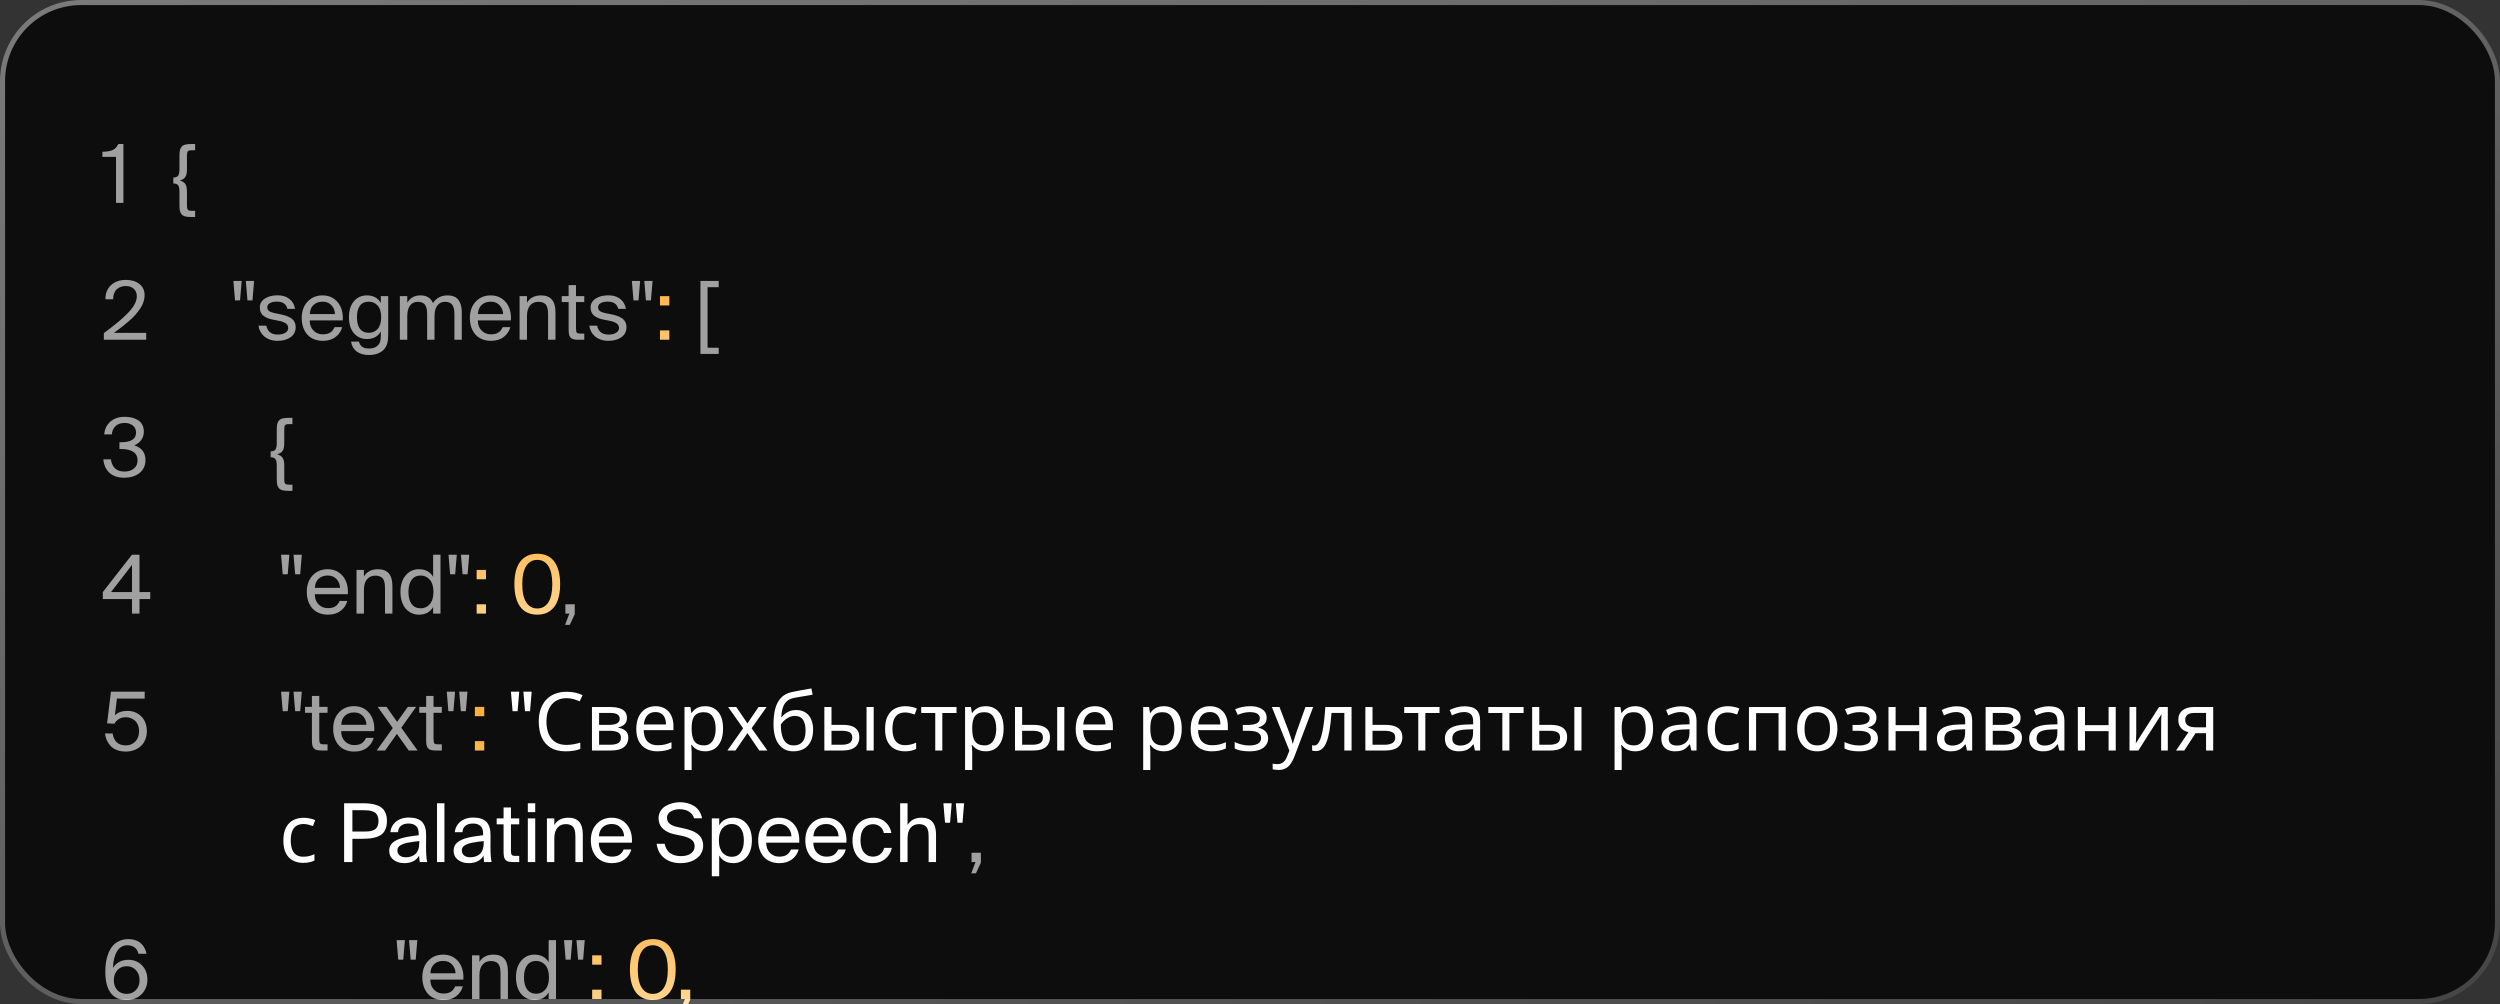 <svg width="493" height="198" viewBox="0 0 493 198" fill="none" xmlns="http://www.w3.org/2000/svg">
<rect x="0" y="0" width="493" height="198" fill="#333333" stroke="none"/>
<g clip-path="url(#clip0_476_64968)">
<rect width="493" height="198" rx="16" fill="#0D0D0D"/>
<path d="M20.195 30.93V29.938C21.091 29.906 21.763 29.792 22.211 29.594C22.664 29.396 23.042 28.997 23.344 28.398H24.336V40H22.883V30.93H20.195Z" fill="#A0A0A0"/>
<path d="M34.18 36.18V35.008C34.388 35.008 34.565 34.982 34.711 34.93C34.862 34.878 34.979 34.807 35.062 34.719C35.151 34.63 35.219 34.513 35.266 34.367C35.318 34.216 35.352 34.065 35.367 33.914C35.383 33.763 35.391 33.578 35.391 33.359V30.766C35.391 30.292 35.419 29.914 35.477 29.633C35.539 29.352 35.656 29.115 35.828 28.922C36 28.724 36.234 28.588 36.531 28.516C36.833 28.438 37.232 28.398 37.727 28.398H38.477V29.633H37.758C37.383 29.633 37.141 29.706 37.031 29.852C36.922 29.992 36.867 30.292 36.867 30.75V33.391C36.867 34.089 36.758 34.596 36.539 34.914C36.32 35.232 35.982 35.45 35.523 35.57V35.617C35.982 35.737 36.32 35.956 36.539 36.273C36.758 36.586 36.867 37.091 36.867 37.789V40.445C36.867 40.904 36.922 41.206 37.031 41.352C37.141 41.497 37.383 41.57 37.758 41.57H38.477V42.797H37.727C37.232 42.797 36.833 42.758 36.531 42.68C36.234 42.607 36 42.471 35.828 42.273C35.656 42.081 35.539 41.844 35.477 41.562C35.419 41.281 35.391 40.904 35.391 40.43V37.82C35.391 37.544 35.378 37.318 35.352 37.141C35.325 36.964 35.271 36.797 35.188 36.641C35.109 36.479 34.987 36.362 34.82 36.289C34.654 36.216 34.44 36.18 34.18 36.18Z" fill="#A0A0A0"/>
<path d="M20.477 67V65.688C21.576 64.875 22.495 64.162 23.234 63.547C23.979 62.932 24.648 62.318 25.242 61.703C25.836 61.089 26.273 60.513 26.555 59.977C26.836 59.44 26.977 58.922 26.977 58.422C26.977 57.812 26.781 57.325 26.391 56.961C26.005 56.591 25.474 56.406 24.797 56.406C24.469 56.406 24.162 56.453 23.875 56.547C23.594 56.641 23.333 56.786 23.094 56.984C22.859 57.182 22.669 57.456 22.523 57.805C22.383 58.148 22.31 58.552 22.305 59.016H20.797C20.781 57.865 21.141 56.94 21.875 56.242C22.615 55.544 23.599 55.195 24.828 55.195C25.927 55.195 26.815 55.464 27.492 56C28.174 56.536 28.516 57.281 28.516 58.234C28.516 58.672 28.443 59.109 28.297 59.547C28.156 59.984 27.943 60.414 27.656 60.836C27.375 61.258 27.06 61.667 26.711 62.062C26.367 62.453 25.951 62.862 25.461 63.289C24.977 63.711 24.505 64.102 24.047 64.461C23.588 64.82 23.06 65.213 22.461 65.641H28.828V67H20.477Z" fill="#A0A0A0"/>
<path d="M46.023 55.398H47.656L47.336 59.242H46.344L46.023 55.398ZM48.477 55.398H50.109L49.789 59.242H48.797L48.477 55.398ZM50.977 64.219H52.516C52.755 65.391 53.508 65.977 54.773 65.977C55.372 65.977 55.865 65.862 56.25 65.633C56.641 65.398 56.836 65.086 56.836 64.695C56.836 64.294 56.675 63.984 56.352 63.766C56.029 63.547 55.586 63.383 55.023 63.273L53.75 63.016C53.401 62.943 53.094 62.857 52.828 62.758C52.562 62.654 52.3 62.513 52.039 62.336C51.784 62.159 51.586 61.927 51.445 61.641C51.305 61.349 51.234 61.013 51.234 60.633C51.234 59.893 51.565 59.31 52.227 58.883C52.888 58.45 53.727 58.234 54.742 58.234C55.695 58.234 56.474 58.474 57.078 58.953C57.682 59.427 58.055 60.078 58.195 60.906H56.672C56.458 59.953 55.76 59.477 54.578 59.477C54.255 59.477 53.958 59.513 53.688 59.586C53.417 59.654 53.185 59.773 52.992 59.945C52.805 60.117 52.711 60.325 52.711 60.57C52.711 60.898 52.82 61.148 53.039 61.32C53.263 61.492 53.612 61.63 54.086 61.734L55.297 61.977C55.745 62.065 56.133 62.169 56.461 62.289C56.794 62.404 57.107 62.557 57.398 62.75C57.695 62.943 57.919 63.19 58.07 63.492C58.227 63.789 58.305 64.138 58.305 64.539C58.305 65.367 57.971 66.021 57.305 66.5C56.638 66.974 55.784 67.211 54.742 67.211C54.185 67.211 53.672 67.128 53.203 66.961C52.734 66.789 52.346 66.562 52.039 66.281C51.737 65.995 51.495 65.677 51.312 65.328C51.13 64.974 51.018 64.604 50.977 64.219ZM59.5 62.711C59.5 61.367 59.885 60.289 60.656 59.477C61.427 58.659 62.417 58.25 63.625 58.25C64.49 58.25 65.237 58.474 65.867 58.922C66.497 59.37 66.958 59.964 67.25 60.703C67.49 61.307 67.609 61.966 67.609 62.68C67.609 62.846 67.604 63.013 67.594 63.18H61.078C61.078 64.013 61.323 64.68 61.812 65.18C62.307 65.68 62.917 65.93 63.641 65.93C64.276 65.93 64.773 65.81 65.133 65.57C65.497 65.326 65.779 64.971 65.977 64.508H67.484C67.271 65.299 66.836 65.948 66.18 66.453C65.523 66.958 64.688 67.211 63.672 67.211C63 67.211 62.396 67.096 61.859 66.867C61.328 66.638 60.891 66.32 60.547 65.914C60.208 65.508 59.948 65.034 59.766 64.492C59.589 63.945 59.5 63.352 59.5 62.711ZM61.094 61.93H66.055C66.039 61.268 65.815 60.698 65.383 60.219C64.951 59.734 64.365 59.492 63.625 59.492C62.88 59.492 62.279 59.708 61.82 60.141C61.367 60.568 61.125 61.164 61.094 61.93ZM68.812 62.555C68.812 61.211 69.141 60.159 69.797 59.398C70.458 58.633 71.312 58.25 72.359 58.25C73.604 58.25 74.518 58.75 75.102 59.75V58.391H76.555V65.852C76.555 66.674 76.487 67.307 76.352 67.75C76.216 68.198 76.013 68.573 75.742 68.875C75.43 69.234 75.016 69.513 74.5 69.711C73.984 69.909 73.406 70.008 72.766 70.008C71.776 70.008 70.971 69.781 70.352 69.328C69.737 68.88 69.362 68.227 69.227 67.367H70.781C70.891 67.799 71.094 68.133 71.391 68.367C71.693 68.607 72.156 68.727 72.781 68.727C73.557 68.727 74.143 68.513 74.539 68.086C74.727 67.888 74.867 67.656 74.961 67.391C75.055 67.125 75.102 66.724 75.102 66.188V65.367C74.523 66.362 73.609 66.859 72.359 66.859C71.312 66.859 70.458 66.479 69.797 65.719C69.141 64.958 68.812 63.904 68.812 62.555ZM70.391 62.555C70.391 63.55 70.586 64.31 70.977 64.836C71.372 65.362 71.956 65.625 72.727 65.625C73.06 65.625 73.37 65.568 73.656 65.453C73.943 65.333 74.201 65.156 74.43 64.922C74.659 64.682 74.838 64.362 74.969 63.961C75.099 63.555 75.164 63.086 75.164 62.555C75.164 61.529 74.932 60.763 74.469 60.258C74.01 59.747 73.43 59.492 72.727 59.492C71.956 59.492 71.372 59.755 70.977 60.281C70.586 60.807 70.391 61.565 70.391 62.555ZM78.852 67V58.391H80.312V59.688C80.891 58.729 81.755 58.25 82.906 58.25C84.146 58.25 84.971 58.755 85.383 59.766C86.039 58.755 87.005 58.25 88.281 58.25C89.24 58.25 89.943 58.544 90.391 59.133C90.838 59.716 91.062 60.526 91.062 61.562V67H89.609V61.992C89.609 61.7 89.596 61.443 89.57 61.219C89.544 60.995 89.492 60.773 89.414 60.555C89.336 60.331 89.232 60.146 89.102 60C88.971 59.854 88.792 59.737 88.562 59.648C88.338 59.56 88.073 59.516 87.766 59.516C87.125 59.516 86.617 59.758 86.242 60.242C85.872 60.727 85.688 61.422 85.688 62.328V67H84.234V61.992C84.234 61.7 84.221 61.443 84.195 61.219C84.169 60.995 84.117 60.773 84.039 60.555C83.961 60.331 83.857 60.146 83.727 60C83.596 59.854 83.417 59.737 83.188 59.648C82.963 59.56 82.698 59.516 82.391 59.516C81.75 59.516 81.242 59.758 80.867 60.242C80.497 60.727 80.312 61.422 80.312 62.328V67H78.852ZM92.656 62.711C92.656 61.367 93.042 60.289 93.812 59.477C94.583 58.659 95.573 58.25 96.781 58.25C97.646 58.25 98.393 58.474 99.023 58.922C99.654 59.37 100.115 59.964 100.406 60.703C100.646 61.307 100.766 61.966 100.766 62.68C100.766 62.846 100.76 63.013 100.75 63.18H94.234C94.234 64.013 94.479 64.68 94.969 65.18C95.463 65.68 96.073 65.93 96.797 65.93C97.432 65.93 97.93 65.81 98.289 65.57C98.654 65.326 98.935 64.971 99.133 64.508H100.641C100.427 65.299 99.992 65.948 99.336 66.453C98.68 66.958 97.844 67.211 96.828 67.211C96.156 67.211 95.552 67.096 95.016 66.867C94.484 66.638 94.047 66.32 93.703 65.914C93.365 65.508 93.104 65.034 92.922 64.492C92.745 63.945 92.656 63.352 92.656 62.711ZM94.25 61.93H99.211C99.195 61.268 98.971 60.698 98.539 60.219C98.107 59.734 97.521 59.492 96.781 59.492C96.037 59.492 95.435 59.708 94.977 60.141C94.523 60.568 94.281 61.164 94.25 61.93ZM102.461 67V58.391H103.922V59.688C104.5 58.729 105.427 58.25 106.703 58.25C108.594 58.25 109.539 59.354 109.539 61.562V67H108.078V61.992C108.078 61.695 108.065 61.438 108.039 61.219C108.018 61 107.969 60.779 107.891 60.555C107.818 60.325 107.714 60.141 107.578 60C107.443 59.859 107.258 59.745 107.023 59.656C106.794 59.562 106.518 59.516 106.195 59.516C105.482 59.516 104.924 59.758 104.523 60.242C104.122 60.721 103.922 61.417 103.922 62.328V67H102.461ZM110.773 59.562V58.391H112.133V56.234H113.586V58.391H115.219V59.562H113.586V64.664C113.586 65.133 113.635 65.438 113.734 65.578C113.833 65.713 114.083 65.781 114.484 65.781H115.219V67H114.164C113.732 67 113.391 66.974 113.141 66.922C112.896 66.865 112.693 66.755 112.531 66.594C112.375 66.427 112.268 66.211 112.211 65.945C112.159 65.674 112.133 65.307 112.133 64.844V59.562H110.773ZM116.211 64.219H117.75C117.99 65.391 118.742 65.977 120.008 65.977C120.607 65.977 121.099 65.862 121.484 65.633C121.875 65.398 122.07 65.086 122.07 64.695C122.07 64.294 121.909 63.984 121.586 63.766C121.263 63.547 120.82 63.383 120.258 63.273L118.984 63.016C118.635 62.943 118.328 62.857 118.062 62.758C117.797 62.654 117.534 62.513 117.273 62.336C117.018 62.159 116.82 61.927 116.68 61.641C116.539 61.349 116.469 61.013 116.469 60.633C116.469 59.893 116.799 59.31 117.461 58.883C118.122 58.45 118.961 58.234 119.977 58.234C120.93 58.234 121.708 58.474 122.312 58.953C122.917 59.427 123.289 60.078 123.43 60.906H121.906C121.693 59.953 120.995 59.477 119.812 59.477C119.49 59.477 119.193 59.513 118.922 59.586C118.651 59.654 118.419 59.773 118.227 59.945C118.039 60.117 117.945 60.325 117.945 60.57C117.945 60.898 118.055 61.148 118.273 61.32C118.497 61.492 118.846 61.63 119.32 61.734L120.531 61.977C120.979 62.065 121.367 62.169 121.695 62.289C122.029 62.404 122.341 62.557 122.633 62.75C122.93 62.943 123.154 63.19 123.305 63.492C123.461 63.789 123.539 64.138 123.539 64.539C123.539 65.367 123.206 66.021 122.539 66.5C121.872 66.974 121.018 67.211 119.977 67.211C119.419 67.211 118.906 67.128 118.438 66.961C117.969 66.789 117.581 66.562 117.273 66.281C116.971 65.995 116.729 65.677 116.547 65.328C116.365 64.974 116.253 64.604 116.211 64.219ZM124.602 55.398H126.234L125.914 59.242H124.922L124.602 55.398ZM127.055 55.398H128.688L128.367 59.242H127.375L127.055 55.398ZM138.125 69.797V55.398H141.727V56.633H139.531V68.57H141.727V69.797H138.125Z" fill="#A0A0A0"/>
<path d="M130.148 67V65.156H131.992V67H130.148ZM130.148 60.234V58.391H131.992V60.234H130.148Z" fill="url(#paint0_linear_476_64968)"/>
<path d="M20.367 90.578H21.875C21.958 91.318 22.221 91.906 22.664 92.344C23.112 92.776 23.729 92.992 24.516 92.992C25.302 92.992 25.935 92.794 26.414 92.398C26.893 92.003 27.133 91.453 27.133 90.75C27.133 90.427 27.076 90.138 26.961 89.883C26.846 89.628 26.69 89.419 26.492 89.258C26.294 89.091 26.052 88.953 25.766 88.844C25.479 88.734 25.174 88.659 24.852 88.617C24.529 88.57 24.174 88.547 23.789 88.547H23.555V87.219H23.742C24.773 87.219 25.544 87.065 26.055 86.758C26.57 86.451 26.828 85.963 26.828 85.297C26.828 84.698 26.615 84.234 26.188 83.906C25.766 83.573 25.229 83.406 24.578 83.406C23.823 83.406 23.227 83.612 22.789 84.023C22.357 84.435 22.109 84.982 22.047 85.664H20.547C20.641 84.617 21.044 83.779 21.758 83.148C22.471 82.513 23.422 82.195 24.609 82.195C25.13 82.195 25.609 82.25 26.047 82.359C26.49 82.469 26.885 82.635 27.234 82.859C27.588 83.083 27.865 83.391 28.062 83.781C28.266 84.167 28.367 84.617 28.367 85.133C28.367 85.732 28.203 86.268 27.875 86.742C27.547 87.216 27.081 87.576 26.477 87.82C27.951 88.289 28.688 89.26 28.688 90.734C28.688 91.302 28.573 91.812 28.344 92.266C28.115 92.713 27.805 93.078 27.414 93.359C27.023 93.635 26.578 93.846 26.078 93.992C25.583 94.138 25.055 94.211 24.492 94.211C23.836 94.211 23.247 94.115 22.727 93.922C22.211 93.724 21.789 93.456 21.461 93.117C21.138 92.779 20.885 92.396 20.703 91.969C20.521 91.542 20.409 91.078 20.367 90.578Z" fill="#A0A0A0"/>
<path d="M53.367 90.18V89.008C53.575 89.008 53.753 88.982 53.898 88.93C54.05 88.878 54.167 88.807 54.25 88.719C54.339 88.63 54.406 88.513 54.453 88.367C54.505 88.216 54.539 88.065 54.555 87.914C54.57 87.763 54.578 87.578 54.578 87.359V84.766C54.578 84.292 54.607 83.914 54.664 83.633C54.727 83.352 54.844 83.115 55.016 82.922C55.188 82.724 55.422 82.588 55.719 82.516C56.021 82.438 56.419 82.398 56.914 82.398H57.664V83.633H56.945C56.57 83.633 56.328 83.706 56.219 83.852C56.109 83.992 56.055 84.292 56.055 84.75V87.391C56.055 88.088 55.945 88.596 55.727 88.914C55.508 89.232 55.169 89.451 54.711 89.57V89.617C55.169 89.737 55.508 89.956 55.727 90.273C55.945 90.586 56.055 91.091 56.055 91.789V94.445C56.055 94.904 56.109 95.206 56.219 95.352C56.328 95.497 56.57 95.57 56.945 95.57H57.664V96.797H56.914C56.419 96.797 56.021 96.758 55.719 96.68C55.422 96.607 55.188 96.471 55.016 96.273C54.844 96.081 54.727 95.844 54.664 95.562C54.607 95.281 54.578 94.904 54.578 94.43V91.82C54.578 91.544 54.565 91.318 54.539 91.141C54.513 90.963 54.458 90.797 54.375 90.641C54.297 90.479 54.175 90.362 54.008 90.289C53.841 90.216 53.628 90.18 53.367 90.18Z" fill="#A0A0A0"/>
<path d="M20.273 118.133V116.758L26.016 109.398H27.508V116.758H29.633V118.133H27.508V121H26.031V118.133H20.273ZM21.891 116.758H26.031V111.398L21.891 116.758Z" fill="#A0A0A0"/>
<path d="M55.43 109.398H57.062L56.742 113.242H55.75L55.43 109.398ZM57.883 109.398H59.516L59.195 113.242H58.203L57.883 109.398ZM60.5 116.711C60.5 115.367 60.885 114.289 61.656 113.477C62.427 112.659 63.417 112.25 64.625 112.25C65.49 112.25 66.237 112.474 66.867 112.922C67.497 113.37 67.958 113.964 68.25 114.703C68.49 115.307 68.609 115.966 68.609 116.68C68.609 116.846 68.604 117.013 68.594 117.18H62.078C62.078 118.013 62.323 118.68 62.812 119.18C63.307 119.68 63.917 119.93 64.641 119.93C65.276 119.93 65.773 119.81 66.133 119.57C66.497 119.326 66.779 118.971 66.977 118.508H68.484C68.271 119.299 67.836 119.948 67.18 120.453C66.523 120.958 65.688 121.211 64.672 121.211C64 121.211 63.396 121.096 62.859 120.867C62.328 120.638 61.891 120.32 61.547 119.914C61.208 119.508 60.948 119.034 60.766 118.492C60.589 117.945 60.5 117.352 60.5 116.711ZM62.094 115.93H67.055C67.039 115.268 66.815 114.698 66.383 114.219C65.951 113.734 65.365 113.492 64.625 113.492C63.88 113.492 63.279 113.708 62.82 114.141C62.367 114.568 62.125 115.164 62.094 115.93ZM70.305 121V112.391H71.766V113.688C72.344 112.729 73.271 112.25 74.547 112.25C76.438 112.25 77.383 113.354 77.383 115.562V121H75.922V115.992C75.922 115.695 75.909 115.438 75.883 115.219C75.862 115 75.812 114.779 75.734 114.555C75.662 114.326 75.557 114.141 75.422 114C75.287 113.859 75.102 113.745 74.867 113.656C74.638 113.562 74.362 113.516 74.039 113.516C73.326 113.516 72.768 113.758 72.367 114.242C71.966 114.721 71.766 115.417 71.766 116.328V121H70.305ZM78.969 116.727C78.969 115.352 79.312 114.263 80 113.461C80.688 112.654 81.555 112.25 82.602 112.25C83.893 112.25 84.831 112.75 85.414 113.75V109.398H86.867V121H85.414V119.703C84.831 120.708 83.893 121.211 82.602 121.211C82.091 121.211 81.615 121.109 81.172 120.906C80.734 120.703 80.352 120.417 80.023 120.047C79.695 119.672 79.438 119.201 79.25 118.633C79.062 118.06 78.969 117.424 78.969 116.727ZM81.172 114.344C80.755 114.906 80.547 115.701 80.547 116.727C80.547 117.753 80.755 118.549 81.172 119.117C81.594 119.68 82.193 119.961 82.969 119.961C83.302 119.961 83.615 119.898 83.906 119.773C84.203 119.643 84.469 119.453 84.703 119.203C84.943 118.948 85.13 118.609 85.266 118.188C85.406 117.76 85.477 117.273 85.477 116.727C85.477 116.18 85.406 115.695 85.266 115.273C85.13 114.846 84.943 114.508 84.703 114.258C84.469 114.003 84.203 113.812 83.906 113.688C83.615 113.557 83.302 113.492 82.969 113.492C82.193 113.492 81.594 113.776 81.172 114.344ZM88.445 109.398H90.078L89.758 113.242H88.766L88.445 109.398ZM90.898 109.398H92.531L92.211 113.242H91.219L90.898 109.398ZM111.43 123.227L112.273 121H111.492V119.156H113.336V121.125L112.359 123.227H111.43Z" fill="#A0A0A0"/>
<path d="M93.992 121V119.156H95.836V121H93.992ZM93.992 114.234V112.391H95.836V114.234H93.992ZM101.438 115.195C101.438 113.956 101.596 112.896 101.914 112.016C102.232 111.13 102.732 110.44 103.414 109.945C104.096 109.445 104.943 109.195 105.953 109.195C106.714 109.195 107.38 109.336 107.953 109.617C108.531 109.893 109.003 110.294 109.367 110.82C109.732 111.346 110.005 111.977 110.188 112.711C110.37 113.44 110.461 114.268 110.461 115.195C110.461 116.44 110.302 117.505 109.984 118.391C109.667 119.276 109.167 119.969 108.484 120.469C107.807 120.964 106.964 121.211 105.953 121.211C105.193 121.211 104.523 121.07 103.945 120.789C103.372 120.508 102.901 120.104 102.531 119.578C102.167 119.052 101.893 118.424 101.711 117.695C101.529 116.961 101.438 116.128 101.438 115.195ZM102.992 115.195C102.992 116.779 103.253 117.974 103.773 118.781C104.294 119.589 105.021 119.992 105.953 119.992C106.885 119.992 107.612 119.589 108.133 118.781C108.654 117.974 108.914 116.779 108.914 115.195C108.914 113.617 108.654 112.424 108.133 111.617C107.612 110.81 106.885 110.406 105.953 110.406C105.021 110.406 104.294 110.81 103.773 111.617C103.253 112.424 102.992 113.617 102.992 115.195Z" fill="url(#paint1_linear_476_64968)"/>
<path d="M20.703 144.641H22.211C22.456 146.208 23.328 146.992 24.828 146.992C25.557 146.992 26.172 146.742 26.672 146.242C27.172 145.737 27.422 145.055 27.422 144.195C27.422 143.732 27.346 143.32 27.195 142.961C27.044 142.596 26.841 142.307 26.586 142.094C26.336 141.875 26.06 141.711 25.758 141.602C25.456 141.492 25.141 141.438 24.812 141.438C24.26 141.438 23.787 141.568 23.391 141.828C23 142.089 22.729 142.385 22.578 142.719L21.117 142.641L21.875 136.398H28.531V137.758H23.055L22.656 141.055C23.255 140.471 24.086 140.18 25.148 140.18C25.659 140.18 26.143 140.271 26.602 140.453C27.06 140.63 27.463 140.885 27.812 141.219C28.167 141.547 28.445 141.969 28.648 142.484C28.857 142.995 28.961 143.56 28.961 144.18C28.961 144.82 28.846 145.401 28.617 145.922C28.393 146.443 28.088 146.867 27.703 147.195C27.318 147.523 26.878 147.776 26.383 147.953C25.893 148.125 25.375 148.211 24.828 148.211C24.177 148.211 23.596 148.115 23.086 147.922C22.576 147.729 22.159 147.464 21.836 147.125C21.513 146.786 21.258 146.411 21.07 146C20.883 145.583 20.76 145.13 20.703 144.641Z" fill="#A0A0A0"/>
<path d="M55.43 136.398H57.062L56.742 140.242H55.75L55.43 136.398ZM57.883 136.398H59.516L59.195 140.242H58.203L57.883 136.398ZM60.148 140.562V139.391H61.508V137.234H62.961V139.391H64.594V140.562H62.961V145.664C62.961 146.133 63.01 146.438 63.109 146.578C63.208 146.714 63.458 146.781 63.859 146.781H64.594V148H63.539C63.107 148 62.766 147.974 62.516 147.922C62.271 147.865 62.068 147.755 61.906 147.594C61.75 147.427 61.643 147.211 61.586 146.945C61.534 146.674 61.508 146.307 61.508 145.844V140.562H60.148ZM65.703 143.711C65.703 142.367 66.088 141.289 66.859 140.477C67.63 139.659 68.62 139.25 69.828 139.25C70.693 139.25 71.44 139.474 72.07 139.922C72.701 140.37 73.162 140.964 73.453 141.703C73.693 142.307 73.812 142.966 73.812 143.68C73.812 143.846 73.807 144.013 73.797 144.18H67.281C67.281 145.013 67.526 145.68 68.016 146.18C68.51 146.68 69.12 146.93 69.844 146.93C70.479 146.93 70.977 146.81 71.336 146.57C71.701 146.326 71.982 145.971 72.18 145.508H73.688C73.474 146.299 73.039 146.948 72.383 147.453C71.727 147.958 70.891 148.211 69.875 148.211C69.203 148.211 68.599 148.096 68.062 147.867C67.531 147.638 67.094 147.32 66.75 146.914C66.412 146.508 66.151 146.034 65.969 145.492C65.792 144.945 65.703 144.352 65.703 143.711ZM67.297 142.93H72.258C72.242 142.268 72.018 141.698 71.586 141.219C71.154 140.734 70.568 140.492 69.828 140.492C69.083 140.492 68.482 140.708 68.023 141.141C67.57 141.568 67.328 142.164 67.297 142.93ZM74.281 148L77.453 143.57L74.477 139.391H76.219L78.312 142.352L80.43 139.391H82.062L79.133 143.508L82.352 148H80.602L78.266 144.719L75.945 148H74.281ZM82.68 140.562V139.391H84.039V137.234H85.492V139.391H87.125V140.562H85.492V145.664C85.492 146.133 85.542 146.438 85.641 146.578C85.74 146.714 85.99 146.781 86.391 146.781H87.125V148H86.07C85.638 148 85.297 147.974 85.047 147.922C84.802 147.865 84.599 147.755 84.438 147.594C84.281 147.427 84.174 147.211 84.117 146.945C84.065 146.674 84.039 146.307 84.039 145.844V140.562H82.68ZM88.102 136.398H89.734L89.414 140.242H88.422L88.102 136.398ZM90.555 136.398H92.188L91.867 140.242H90.875L90.555 136.398ZM191.523 172.227L192.367 170H191.586V168.156H193.43V170.125L192.453 172.227H191.523Z" fill="#A0A0A0"/>
<path d="M93.648 148V146.156H95.492V148H93.648ZM93.648 141.234V139.391H95.492V141.234H93.648Z" fill="url(#paint2_linear_476_64968)"/>
<path d="M100.758 136.398H102.391L102.07 140.242H101.078L100.758 136.398ZM103.211 136.398H104.844L104.523 140.242H103.531L103.211 136.398ZM111.714 137.68C111.106 137.68 110.556 137.787 110.066 138C109.575 138.203 109.159 138.507 108.818 138.912C108.476 139.307 108.215 139.792 108.034 140.368C107.852 140.933 107.762 141.573 107.762 142.288C107.762 143.227 107.906 144.043 108.194 144.736C108.492 145.429 108.93 145.963 109.506 146.336C110.092 146.709 110.823 146.896 111.698 146.896C112.199 146.896 112.674 146.853 113.122 146.768C113.57 146.683 114.007 146.576 114.434 146.448V147.696C114.007 147.856 113.564 147.973 113.106 148.048C112.658 148.123 112.119 148.16 111.49 148.16C110.327 148.16 109.356 147.92 108.578 147.44C107.799 146.96 107.212 146.277 106.818 145.392C106.434 144.507 106.242 143.467 106.242 142.272C106.242 141.408 106.359 140.619 106.594 139.904C106.839 139.189 107.191 138.571 107.65 138.048C108.119 137.525 108.695 137.125 109.378 136.848C110.06 136.56 110.844 136.416 111.73 136.416C112.316 136.416 112.882 136.475 113.426 136.592C113.97 136.709 114.455 136.875 114.882 137.088L114.306 138.304C113.954 138.144 113.559 138 113.122 137.872C112.695 137.744 112.226 137.68 111.714 137.68ZM123.631 141.584C123.631 142.117 123.471 142.533 123.151 142.832C122.831 143.131 122.42 143.333 121.919 143.44V143.504C122.452 143.579 122.916 143.771 123.311 144.08C123.706 144.379 123.903 144.848 123.903 145.488C123.903 145.851 123.834 146.187 123.695 146.496C123.567 146.805 123.364 147.072 123.087 147.296C122.81 147.52 122.452 147.696 122.015 147.824C121.578 147.941 121.05 148 120.431 148H116.735V139.424H120.415C121.023 139.424 121.567 139.493 122.047 139.632C122.538 139.76 122.922 139.984 123.199 140.304C123.487 140.613 123.631 141.04 123.631 141.584ZM122.447 145.488C122.447 144.997 122.26 144.645 121.887 144.432C121.514 144.219 120.964 144.112 120.239 144.112H118.143V146.864H120.271C120.975 146.864 121.514 146.763 121.887 146.56C122.26 146.347 122.447 145.989 122.447 145.488ZM122.207 141.76C122.207 141.355 122.058 141.061 121.759 140.88C121.471 140.688 120.996 140.592 120.335 140.592H118.143V142.944H120.079C120.772 142.944 121.3 142.848 121.663 142.656C122.026 142.464 122.207 142.165 122.207 141.76ZM129.266 139.264C130.002 139.264 130.631 139.424 131.154 139.744C131.687 140.064 132.092 140.517 132.37 141.104C132.658 141.68 132.802 142.357 132.802 143.136V143.984H126.93C126.951 144.955 127.196 145.696 127.666 146.208C128.146 146.709 128.812 146.96 129.666 146.96C130.21 146.96 130.69 146.912 131.106 146.816C131.532 146.709 131.97 146.56 132.418 146.368V147.6C131.98 147.792 131.548 147.931 131.122 148.016C130.695 148.112 130.188 148.16 129.602 148.16C128.791 148.16 128.071 147.995 127.442 147.664C126.823 147.333 126.338 146.843 125.986 146.192C125.644 145.531 125.474 144.725 125.474 143.776C125.474 142.837 125.628 142.032 125.938 141.36C126.258 140.688 126.7 140.171 127.266 139.808C127.842 139.445 128.508 139.264 129.266 139.264ZM129.25 140.416C128.578 140.416 128.044 140.635 127.65 141.072C127.266 141.499 127.036 142.096 126.962 142.864H131.33C131.33 142.373 131.255 141.947 131.106 141.584C130.956 141.221 130.727 140.939 130.418 140.736C130.119 140.523 129.73 140.416 129.25 140.416ZM139.065 139.264C140.121 139.264 140.969 139.632 141.609 140.368C142.26 141.104 142.585 142.213 142.585 143.696C142.585 144.667 142.436 145.488 142.137 146.16C141.849 146.821 141.438 147.323 140.905 147.664C140.382 147.995 139.764 148.16 139.049 148.16C138.612 148.16 138.222 148.101 137.881 147.984C137.54 147.867 137.246 147.717 137.001 147.536C136.766 147.344 136.564 147.136 136.393 146.912H136.297C136.318 147.093 136.34 147.323 136.361 147.6C136.382 147.877 136.393 148.117 136.393 148.32V151.84H134.985V139.424H136.137L136.329 140.592H136.393C136.564 140.347 136.766 140.123 137.001 139.92C137.246 139.717 137.534 139.557 137.865 139.44C138.206 139.323 138.606 139.264 139.065 139.264ZM138.809 140.448C138.233 140.448 137.769 140.56 137.417 140.784C137.065 140.997 136.809 141.323 136.649 141.76C136.489 142.197 136.404 142.752 136.393 143.424V143.696C136.393 144.4 136.468 144.997 136.617 145.488C136.766 145.979 137.017 146.352 137.369 146.608C137.732 146.864 138.222 146.992 138.841 146.992C139.364 146.992 139.79 146.848 140.121 146.56C140.462 146.272 140.713 145.883 140.873 145.392C141.044 144.891 141.129 144.32 141.129 143.68C141.129 142.699 140.937 141.915 140.553 141.328C140.18 140.741 139.598 140.448 138.809 140.448ZM146.548 143.616L143.588 139.424H145.188L147.396 142.656L149.588 139.424H151.172L148.212 143.616L151.332 148H149.732L147.396 144.576L145.028 148H143.444L146.548 143.616ZM152.537 142.848C152.537 141.6 152.66 140.539 152.905 139.664C153.161 138.779 153.55 138.075 154.073 137.552C154.606 137.019 155.289 136.661 156.121 136.48C156.814 136.331 157.492 136.197 158.153 136.08C158.814 135.963 159.433 135.856 160.009 135.76L160.249 136.992C159.972 137.035 159.662 137.088 159.321 137.152C158.98 137.205 158.633 137.264 158.281 137.328C157.929 137.381 157.588 137.44 157.257 137.504C156.937 137.557 156.654 137.611 156.409 137.664C156.057 137.739 155.742 137.867 155.465 138.048C155.188 138.219 154.948 138.453 154.745 138.752C154.553 139.051 154.398 139.419 154.281 139.856C154.164 140.293 154.094 140.811 154.073 141.408H154.169C154.318 141.205 154.521 140.997 154.777 140.784C155.044 140.571 155.358 140.389 155.721 140.24C156.094 140.091 156.516 140.016 156.985 140.016C157.732 140.016 158.35 140.181 158.841 140.512C159.342 140.832 159.716 141.28 159.961 141.856C160.217 142.432 160.345 143.104 160.345 143.872C160.345 144.821 160.18 145.616 159.849 146.256C159.518 146.896 159.06 147.376 158.473 147.696C157.886 148.005 157.204 148.16 156.425 148.16C155.838 148.16 155.305 148.048 154.825 147.824C154.345 147.589 153.934 147.248 153.593 146.8C153.252 146.352 152.99 145.797 152.809 145.136C152.628 144.475 152.537 143.712 152.537 142.848ZM156.537 146.992C157.006 146.992 157.412 146.896 157.753 146.704C158.105 146.512 158.377 146.197 158.569 145.76C158.761 145.323 158.857 144.741 158.857 144.016C158.857 143.141 158.692 142.453 158.361 141.952C158.041 141.44 157.508 141.184 156.761 141.184C156.292 141.184 155.865 141.291 155.481 141.504C155.097 141.707 154.777 141.941 154.521 142.208C154.265 142.475 154.084 142.699 153.977 142.88C153.977 143.403 154.014 143.909 154.089 144.4C154.164 144.891 154.292 145.333 154.473 145.728C154.665 146.112 154.926 146.421 155.257 146.656C155.598 146.88 156.025 146.992 156.537 146.992ZM162.563 148V139.424H163.971V142.944H166.195C166.942 142.944 167.555 143.035 168.035 143.216C168.515 143.397 168.872 143.669 169.107 144.032C169.342 144.384 169.459 144.832 169.459 145.376C169.459 145.909 169.342 146.373 169.107 146.768C168.883 147.163 168.526 147.467 168.035 147.68C167.555 147.893 166.92 148 166.131 148H162.563ZM166.003 146.864C166.611 146.864 167.107 146.763 167.491 146.56C167.875 146.347 168.067 145.979 168.067 145.456C168.067 144.933 167.891 144.581 167.539 144.4C167.187 144.208 166.68 144.112 166.019 144.112H163.971V146.864H166.003ZM170.883 148V139.424H172.291V148H170.883ZM178.456 148.16C177.699 148.16 177.022 148.005 176.424 147.696C175.838 147.387 175.374 146.907 175.032 146.256C174.702 145.605 174.536 144.773 174.536 143.76C174.536 142.704 174.712 141.845 175.064 141.184C175.416 140.523 175.891 140.037 176.488 139.728C177.096 139.419 177.784 139.264 178.552 139.264C178.99 139.264 179.411 139.312 179.816 139.408C180.222 139.493 180.552 139.6 180.808 139.728L180.376 140.896C180.12 140.8 179.822 140.709 179.48 140.624C179.139 140.539 178.819 140.496 178.52 140.496C177.944 140.496 177.47 140.619 177.096 140.864C176.723 141.109 176.446 141.472 176.264 141.952C176.083 142.432 175.992 143.029 175.992 143.744C175.992 144.427 176.083 145.008 176.264 145.488C176.446 145.968 176.718 146.331 177.08 146.576C177.443 146.821 177.896 146.944 178.44 146.944C178.91 146.944 179.32 146.896 179.672 146.8C180.035 146.704 180.366 146.587 180.664 146.448V147.696C180.376 147.845 180.056 147.957 179.704 148.032C179.363 148.117 178.947 148.16 178.456 148.16ZM188.624 140.608H185.824V148H184.432V140.608H181.664V139.424H188.624V140.608ZM194.393 139.264C195.449 139.264 196.297 139.632 196.937 140.368C197.588 141.104 197.913 142.213 197.913 143.696C197.913 144.667 197.764 145.488 197.465 146.16C197.177 146.821 196.766 147.323 196.233 147.664C195.71 147.995 195.092 148.16 194.377 148.16C193.94 148.16 193.55 148.101 193.209 147.984C192.868 147.867 192.574 147.717 192.329 147.536C192.094 147.344 191.892 147.136 191.721 146.912H191.625C191.646 147.093 191.668 147.323 191.689 147.6C191.71 147.877 191.721 148.117 191.721 148.32V151.84H190.313V139.424H191.465L191.657 140.592H191.721C191.892 140.347 192.094 140.123 192.329 139.92C192.574 139.717 192.862 139.557 193.193 139.44C193.534 139.323 193.934 139.264 194.393 139.264ZM194.137 140.448C193.561 140.448 193.097 140.56 192.745 140.784C192.393 140.997 192.137 141.323 191.977 141.76C191.817 142.197 191.732 142.752 191.721 143.424V143.696C191.721 144.4 191.796 144.997 191.945 145.488C192.094 145.979 192.345 146.352 192.697 146.608C193.06 146.864 193.55 146.992 194.169 146.992C194.692 146.992 195.118 146.848 195.449 146.56C195.79 146.272 196.041 145.883 196.201 145.392C196.372 144.891 196.457 144.32 196.457 143.68C196.457 142.699 196.265 141.915 195.881 141.328C195.508 140.741 194.926 140.448 194.137 140.448ZM200.157 148V139.424H201.565V142.944H203.789C204.536 142.944 205.149 143.035 205.629 143.216C206.109 143.397 206.466 143.669 206.701 144.032C206.936 144.384 207.053 144.832 207.053 145.376C207.053 145.909 206.936 146.373 206.701 146.768C206.477 147.163 206.12 147.467 205.629 147.68C205.149 147.893 204.514 148 203.725 148H200.157ZM203.597 146.864C204.205 146.864 204.701 146.763 205.085 146.56C205.469 146.347 205.661 145.979 205.661 145.456C205.661 144.933 205.485 144.581 205.133 144.4C204.781 144.208 204.274 144.112 203.613 144.112H201.565V146.864H203.597ZM208.477 148V139.424H209.885V148H208.477ZM215.922 139.264C216.658 139.264 217.287 139.424 217.81 139.744C218.343 140.064 218.749 140.517 219.026 141.104C219.314 141.68 219.458 142.357 219.458 143.136V143.984H213.586C213.607 144.955 213.853 145.696 214.322 146.208C214.802 146.709 215.469 146.96 216.322 146.96C216.866 146.96 217.346 146.912 217.762 146.816C218.189 146.709 218.626 146.56 219.074 146.368V147.6C218.637 147.792 218.205 147.931 217.778 148.016C217.351 148.112 216.845 148.16 216.258 148.16C215.447 148.16 214.727 147.995 214.098 147.664C213.479 147.333 212.994 146.843 212.642 146.192C212.301 145.531 212.13 144.725 212.13 143.776C212.13 142.837 212.285 142.032 212.594 141.36C212.914 140.688 213.357 140.171 213.922 139.808C214.498 139.445 215.165 139.264 215.922 139.264ZM215.906 140.416C215.234 140.416 214.701 140.635 214.306 141.072C213.922 141.499 213.693 142.096 213.618 142.864H217.986C217.986 142.373 217.911 141.947 217.762 141.584C217.613 141.221 217.383 140.939 217.074 140.736C216.775 140.523 216.386 140.416 215.906 140.416ZM229.518 139.264C230.574 139.264 231.422 139.632 232.062 140.368C232.713 141.104 233.038 142.213 233.038 143.696C233.038 144.667 232.889 145.488 232.59 146.16C232.302 146.821 231.891 147.323 231.358 147.664C230.835 147.995 230.217 148.16 229.502 148.16C229.065 148.16 228.675 148.101 228.334 147.984C227.993 147.867 227.699 147.717 227.454 147.536C227.219 147.344 227.017 147.136 226.846 146.912H226.75C226.771 147.093 226.793 147.323 226.814 147.6C226.835 147.877 226.846 148.117 226.846 148.32V151.84H225.438V139.424H226.59L226.782 140.592H226.846C227.017 140.347 227.219 140.123 227.454 139.92C227.699 139.717 227.987 139.557 228.318 139.44C228.659 139.323 229.059 139.264 229.518 139.264ZM229.262 140.448C228.686 140.448 228.222 140.56 227.87 140.784C227.518 140.997 227.262 141.323 227.102 141.76C226.942 142.197 226.857 142.752 226.846 143.424V143.696C226.846 144.4 226.921 144.997 227.07 145.488C227.219 145.979 227.47 146.352 227.822 146.608C228.185 146.864 228.675 146.992 229.294 146.992C229.817 146.992 230.243 146.848 230.574 146.56C230.915 146.272 231.166 145.883 231.326 145.392C231.497 144.891 231.582 144.32 231.582 143.68C231.582 142.699 231.39 141.915 231.006 141.328C230.633 140.741 230.051 140.448 229.262 140.448ZM238.594 139.264C239.33 139.264 239.959 139.424 240.482 139.744C241.015 140.064 241.421 140.517 241.698 141.104C241.986 141.68 242.13 142.357 242.13 143.136V143.984H236.258C236.279 144.955 236.525 145.696 236.994 146.208C237.474 146.709 238.141 146.96 238.994 146.96C239.538 146.96 240.018 146.912 240.434 146.816C240.861 146.709 241.298 146.56 241.746 146.368V147.6C241.309 147.792 240.877 147.931 240.45 148.016C240.023 148.112 239.517 148.16 238.93 148.16C238.119 148.16 237.399 147.995 236.77 147.664C236.151 147.333 235.666 146.843 235.314 146.192C234.973 145.531 234.802 144.725 234.802 143.776C234.802 142.837 234.957 142.032 235.266 141.36C235.586 140.688 236.029 140.171 236.594 139.808C237.17 139.445 237.837 139.264 238.594 139.264ZM238.578 140.416C237.906 140.416 237.373 140.635 236.978 141.072C236.594 141.499 236.365 142.096 236.29 142.864H240.658C240.658 142.373 240.583 141.947 240.434 141.584C240.285 141.221 240.055 140.939 239.746 140.736C239.447 140.523 239.058 140.416 238.578 140.416ZM246.569 139.264C247.22 139.264 247.785 139.355 248.265 139.536C248.745 139.707 249.118 139.963 249.385 140.304C249.652 140.635 249.785 141.04 249.785 141.52C249.785 142.043 249.641 142.459 249.353 142.768C249.065 143.067 248.67 143.285 248.169 143.424V143.488C248.51 143.584 248.825 143.717 249.113 143.888C249.401 144.059 249.63 144.283 249.801 144.56C249.982 144.837 250.073 145.195 250.073 145.632C250.073 146.101 249.94 146.528 249.673 146.912C249.417 147.296 249.017 147.6 248.473 147.824C247.94 148.048 247.252 148.16 246.409 148.16C246.004 148.16 245.614 148.139 245.241 148.096C244.878 148.053 244.548 147.989 244.249 147.904C243.961 147.819 243.705 147.717 243.481 147.6V146.336C243.844 146.507 244.27 146.661 244.761 146.8C245.262 146.939 245.806 147.008 246.393 147.008C246.82 147.008 247.204 146.96 247.545 146.864C247.897 146.768 248.174 146.619 248.377 146.416C248.58 146.203 248.681 145.915 248.681 145.552C248.681 145.221 248.59 144.955 248.409 144.752C248.228 144.539 247.956 144.379 247.593 144.272C247.241 144.165 246.788 144.112 246.233 144.112H245.081V142.96H246.009C246.745 142.96 247.332 142.864 247.769 142.672C248.217 142.469 248.441 142.128 248.441 141.648C248.441 141.243 248.27 140.939 247.929 140.736C247.598 140.533 247.118 140.432 246.489 140.432C246.02 140.432 245.604 140.48 245.241 140.576C244.889 140.661 244.5 140.795 244.073 140.976L243.577 139.856C244.036 139.653 244.516 139.504 245.017 139.408C245.518 139.312 246.036 139.264 246.569 139.264ZM250.813 139.424H252.317L254.173 144.304C254.28 144.592 254.376 144.869 254.461 145.136C254.557 145.403 254.642 145.664 254.717 145.92C254.792 146.165 254.85 146.405 254.893 146.64H254.957C255.021 146.373 255.122 146.027 255.261 145.6C255.4 145.163 255.544 144.725 255.693 144.288L257.437 139.424H258.957L255.261 149.184C255.058 149.717 254.818 150.181 254.541 150.576C254.274 150.981 253.944 151.291 253.549 151.504C253.165 151.728 252.696 151.84 252.141 151.84C251.885 151.84 251.661 151.824 251.469 151.792C251.277 151.771 251.112 151.744 250.973 151.712V150.592C251.09 150.613 251.229 150.635 251.389 150.656C251.56 150.677 251.736 150.688 251.917 150.688C252.248 150.688 252.53 150.624 252.765 150.496C253.01 150.379 253.218 150.203 253.389 149.968C253.56 149.744 253.704 149.477 253.821 149.168L254.269 148.032L250.813 139.424ZM266.529 148H265.105V140.592H262.577C262.47 141.947 262.337 143.104 262.177 144.064C262.017 145.013 261.814 145.787 261.569 146.384C261.323 146.981 261.03 147.419 260.689 147.696C260.347 147.973 259.947 148.112 259.489 148.112C259.35 148.112 259.211 148.101 259.073 148.08C258.945 148.069 258.838 148.043 258.753 148V146.944C258.817 146.965 258.886 146.981 258.961 146.992C259.035 147.003 259.11 147.008 259.185 147.008C259.419 147.008 259.633 146.912 259.825 146.72C260.017 146.528 260.187 146.235 260.337 145.84C260.497 145.445 260.641 144.949 260.769 144.352C260.897 143.744 261.009 143.029 261.105 142.208C261.201 141.387 261.286 140.459 261.361 139.424H266.529V148ZM273.203 142.944C273.949 142.944 274.568 143.035 275.059 143.216C275.549 143.397 275.917 143.669 276.163 144.032C276.419 144.384 276.547 144.832 276.547 145.376C276.547 145.909 276.424 146.373 276.179 146.768C275.944 147.163 275.576 147.467 275.075 147.68C274.573 147.893 273.928 148 273.139 148H269.251V139.424H270.659V142.944H273.203ZM275.139 145.456C275.139 144.933 274.952 144.581 274.579 144.4C274.216 144.208 273.704 144.112 273.043 144.112H270.659V146.864H273.075C273.672 146.864 274.163 146.757 274.547 146.544C274.941 146.331 275.139 145.968 275.139 145.456ZM283.874 140.608H281.074V148H279.682V140.608H276.914V139.424H283.874V140.608ZM288.811 139.28C289.856 139.28 290.63 139.509 291.131 139.968C291.632 140.427 291.883 141.157 291.883 142.16V148H290.859L290.587 146.784H290.523C290.278 147.093 290.022 147.355 289.755 147.568C289.499 147.771 289.2 147.92 288.859 148.016C288.528 148.112 288.123 148.16 287.643 148.16C287.131 148.16 286.667 148.069 286.251 147.888C285.846 147.707 285.526 147.429 285.291 147.056C285.056 146.672 284.939 146.192 284.939 145.616C284.939 144.763 285.275 144.107 285.947 143.648C286.619 143.179 287.654 142.923 289.051 142.88L290.507 142.832V142.32C290.507 141.605 290.352 141.109 290.043 140.832C289.734 140.555 289.296 140.416 288.731 140.416C288.283 140.416 287.856 140.485 287.451 140.624C287.046 140.752 286.667 140.901 286.315 141.072L285.883 140.016C286.256 139.813 286.699 139.643 287.211 139.504C287.723 139.355 288.256 139.28 288.811 139.28ZM289.227 143.856C288.16 143.899 287.419 144.069 287.003 144.368C286.598 144.667 286.395 145.088 286.395 145.632C286.395 146.112 286.539 146.464 286.827 146.688C287.126 146.912 287.504 147.024 287.963 147.024C288.688 147.024 289.291 146.827 289.771 146.432C290.251 146.027 290.491 145.408 290.491 144.576V143.808L289.227 143.856ZM300.452 140.608H297.652V148H296.26V140.608H293.492V139.424H300.452V140.608ZM302.141 148V139.424H303.549V142.944H305.773C306.52 142.944 307.133 143.035 307.613 143.216C308.093 143.397 308.451 143.669 308.685 144.032C308.92 144.384 309.037 144.832 309.037 145.376C309.037 145.909 308.92 146.373 308.685 146.768C308.461 147.163 308.104 147.467 307.613 147.68C307.133 147.893 306.499 148 305.709 148H302.141ZM305.581 146.864C306.189 146.864 306.685 146.763 307.069 146.56C307.453 146.347 307.645 145.979 307.645 145.456C307.645 144.933 307.469 144.581 307.117 144.4C306.765 144.208 306.259 144.112 305.597 144.112H303.549V146.864H305.581ZM310.461 148V139.424H311.869V148H310.461ZM322.471 139.264C323.527 139.264 324.375 139.632 325.015 140.368C325.666 141.104 325.991 142.213 325.991 143.696C325.991 144.667 325.842 145.488 325.543 146.16C325.255 146.821 324.845 147.323 324.311 147.664C323.789 147.995 323.17 148.16 322.455 148.16C322.018 148.16 321.629 148.101 321.287 147.984C320.946 147.867 320.653 147.717 320.407 147.536C320.173 147.344 319.97 147.136 319.799 146.912H319.703C319.725 147.093 319.746 147.323 319.767 147.6C319.789 147.877 319.799 148.117 319.799 148.32V151.84H318.391V139.424H319.543L319.735 140.592H319.799C319.97 140.347 320.173 140.123 320.407 139.92C320.653 139.717 320.941 139.557 321.271 139.44C321.613 139.323 322.013 139.264 322.471 139.264ZM322.215 140.448C321.639 140.448 321.175 140.56 320.823 140.784C320.471 140.997 320.215 141.323 320.055 141.76C319.895 142.197 319.81 142.752 319.799 143.424V143.696C319.799 144.4 319.874 144.997 320.023 145.488C320.173 145.979 320.423 146.352 320.775 146.608C321.138 146.864 321.629 146.992 322.247 146.992C322.77 146.992 323.197 146.848 323.527 146.56C323.869 146.272 324.119 145.883 324.279 145.392C324.45 144.891 324.535 144.32 324.535 143.68C324.535 142.699 324.343 141.915 323.959 141.328C323.586 140.741 323.005 140.448 322.215 140.448ZM331.483 139.28C332.528 139.28 333.302 139.509 333.803 139.968C334.304 140.427 334.555 141.157 334.555 142.16V148H333.531L333.259 146.784H333.195C332.95 147.093 332.694 147.355 332.427 147.568C332.171 147.771 331.872 147.92 331.531 148.016C331.2 148.112 330.795 148.16 330.315 148.16C329.803 148.16 329.339 148.069 328.923 147.888C328.518 147.707 328.198 147.429 327.963 147.056C327.728 146.672 327.611 146.192 327.611 145.616C327.611 144.763 327.947 144.107 328.619 143.648C329.291 143.179 330.326 142.923 331.723 142.88L333.179 142.832V142.32C333.179 141.605 333.024 141.109 332.715 140.832C332.406 140.555 331.968 140.416 331.403 140.416C330.955 140.416 330.528 140.485 330.123 140.624C329.718 140.752 329.339 140.901 328.987 141.072L328.555 140.016C328.928 139.813 329.371 139.643 329.883 139.504C330.395 139.355 330.928 139.28 331.483 139.28ZM331.899 143.856C330.832 143.899 330.091 144.069 329.675 144.368C329.27 144.667 329.067 145.088 329.067 145.632C329.067 146.112 329.211 146.464 329.499 146.688C329.798 146.912 330.176 147.024 330.635 147.024C331.36 147.024 331.963 146.827 332.443 146.432C332.923 146.027 333.163 145.408 333.163 144.576V143.808L331.899 143.856ZM340.644 148.16C339.886 148.16 339.209 148.005 338.612 147.696C338.025 147.387 337.561 146.907 337.22 146.256C336.889 145.605 336.724 144.773 336.724 143.76C336.724 142.704 336.9 141.845 337.252 141.184C337.604 140.523 338.078 140.037 338.676 139.728C339.284 139.419 339.972 139.264 340.74 139.264C341.177 139.264 341.598 139.312 342.004 139.408C342.409 139.493 342.74 139.6 342.996 139.728L342.564 140.896C342.308 140.8 342.009 140.709 341.668 140.624C341.326 140.539 341.006 140.496 340.708 140.496C340.132 140.496 339.657 140.619 339.284 140.864C338.91 141.109 338.633 141.472 338.452 141.952C338.27 142.432 338.18 143.029 338.18 143.744C338.18 144.427 338.27 145.008 338.452 145.488C338.633 145.968 338.905 146.331 339.268 146.576C339.63 146.821 340.084 146.944 340.628 146.944C341.097 146.944 341.508 146.896 341.86 146.8C342.222 146.704 342.553 146.587 342.852 146.448V147.696C342.564 147.845 342.244 147.957 341.892 148.032C341.55 148.117 341.134 148.16 340.644 148.16ZM352.139 139.424V148H350.731V140.624H346.299V148H344.891V139.424H352.139ZM362.332 143.696C362.332 144.411 362.236 145.045 362.044 145.6C361.862 146.144 361.596 146.608 361.244 146.992C360.902 147.376 360.481 147.669 359.98 147.872C359.489 148.064 358.94 148.16 358.332 148.16C357.766 148.16 357.244 148.064 356.764 147.872C356.284 147.669 355.868 147.376 355.516 146.992C355.164 146.608 354.886 146.144 354.684 145.6C354.492 145.045 354.396 144.411 354.396 143.696C354.396 142.747 354.556 141.947 354.876 141.296C355.196 140.635 355.654 140.133 356.252 139.792C356.849 139.44 357.558 139.264 358.38 139.264C359.158 139.264 359.841 139.44 360.428 139.792C361.025 140.133 361.489 140.635 361.82 141.296C362.161 141.947 362.332 142.747 362.332 143.696ZM355.852 143.696C355.852 144.368 355.937 144.955 356.108 145.456C356.289 145.947 356.566 146.325 356.94 146.592C357.313 146.859 357.788 146.992 358.364 146.992C358.94 146.992 359.414 146.859 359.788 146.592C360.161 146.325 360.433 145.947 360.604 145.456C360.785 144.955 360.876 144.368 360.876 143.696C360.876 143.013 360.785 142.432 360.604 141.952C360.422 141.472 360.145 141.104 359.772 140.848C359.409 140.581 358.934 140.448 358.348 140.448C357.473 140.448 356.838 140.736 356.444 141.312C356.049 141.888 355.852 142.683 355.852 143.696ZM366.819 139.264C367.47 139.264 368.035 139.355 368.515 139.536C368.995 139.707 369.368 139.963 369.635 140.304C369.902 140.635 370.035 141.04 370.035 141.52C370.035 142.043 369.891 142.459 369.603 142.768C369.315 143.067 368.92 143.285 368.419 143.424V143.488C368.76 143.584 369.075 143.717 369.363 143.888C369.651 144.059 369.88 144.283 370.051 144.56C370.232 144.837 370.323 145.195 370.323 145.632C370.323 146.101 370.19 146.528 369.923 146.912C369.667 147.296 369.267 147.6 368.723 147.824C368.19 148.048 367.502 148.16 366.659 148.16C366.254 148.16 365.864 148.139 365.491 148.096C365.128 148.053 364.798 147.989 364.499 147.904C364.211 147.819 363.955 147.717 363.731 147.6V146.336C364.094 146.507 364.52 146.661 365.011 146.8C365.512 146.939 366.056 147.008 366.643 147.008C367.07 147.008 367.454 146.96 367.795 146.864C368.147 146.768 368.424 146.619 368.627 146.416C368.83 146.203 368.931 145.915 368.931 145.552C368.931 145.221 368.84 144.955 368.659 144.752C368.478 144.539 368.206 144.379 367.843 144.272C367.491 144.165 367.038 144.112 366.483 144.112H365.331V142.96H366.259C366.995 142.96 367.582 142.864 368.019 142.672C368.467 142.469 368.691 142.128 368.691 141.648C368.691 141.243 368.52 140.939 368.179 140.736C367.848 140.533 367.368 140.432 366.739 140.432C366.27 140.432 365.854 140.48 365.491 140.576C365.139 140.661 364.75 140.795 364.323 140.976L363.827 139.856C364.286 139.653 364.766 139.504 365.267 139.408C365.768 139.312 366.286 139.264 366.819 139.264ZM373.815 139.424V142.992H378.471V139.424H379.879V148H378.471V144.176H373.815V148H372.407V139.424H373.815ZM385.842 139.28C386.888 139.28 387.661 139.509 388.162 139.968C388.664 140.427 388.914 141.157 388.914 142.16V148H387.89L387.618 146.784H387.554C387.309 147.093 387.053 147.355 386.786 147.568C386.53 147.771 386.232 147.92 385.89 148.016C385.56 148.112 385.154 148.16 384.674 148.16C384.162 148.16 383.698 148.069 383.282 147.888C382.877 147.707 382.557 147.429 382.322 147.056C382.088 146.672 381.97 146.192 381.97 145.616C381.97 144.763 382.306 144.107 382.978 143.648C383.65 143.179 384.685 142.923 386.082 142.88L387.538 142.832V142.32C387.538 141.605 387.384 141.109 387.074 140.832C386.765 140.555 386.328 140.416 385.762 140.416C385.314 140.416 384.888 140.485 384.482 140.624C384.077 140.752 383.698 140.901 383.346 141.072L382.914 140.016C383.288 139.813 383.73 139.643 384.242 139.504C384.754 139.355 385.288 139.28 385.842 139.28ZM386.258 143.856C385.192 143.899 384.45 144.069 384.034 144.368C383.629 144.667 383.426 145.088 383.426 145.632C383.426 146.112 383.57 146.464 383.858 146.688C384.157 146.912 384.536 147.024 384.994 147.024C385.72 147.024 386.322 146.827 386.802 146.432C387.282 146.027 387.522 145.408 387.522 144.576V143.808L386.258 143.856ZM398.459 141.584C398.459 142.117 398.299 142.533 397.979 142.832C397.659 143.131 397.248 143.333 396.747 143.44V143.504C397.28 143.579 397.744 143.771 398.139 144.08C398.534 144.379 398.731 144.848 398.731 145.488C398.731 145.851 398.662 146.187 398.523 146.496C398.395 146.805 398.192 147.072 397.915 147.296C397.638 147.52 397.28 147.696 396.843 147.824C396.406 147.941 395.878 148 395.259 148H391.563V139.424H395.243C395.851 139.424 396.395 139.493 396.875 139.632C397.366 139.76 397.75 139.984 398.027 140.304C398.315 140.613 398.459 141.04 398.459 141.584ZM397.275 145.488C397.275 144.997 397.088 144.645 396.715 144.432C396.342 144.219 395.792 144.112 395.067 144.112H392.971V146.864H395.099C395.803 146.864 396.342 146.763 396.715 146.56C397.088 146.347 397.275 145.989 397.275 145.488ZM397.035 141.76C397.035 141.355 396.886 141.061 396.587 140.88C396.299 140.688 395.824 140.592 395.163 140.592H392.971V142.944H394.907C395.6 142.944 396.128 142.848 396.491 142.656C396.854 142.464 397.035 142.165 397.035 141.76ZM404.03 139.28C405.075 139.28 405.849 139.509 406.35 139.968C406.851 140.427 407.102 141.157 407.102 142.16V148H406.078L405.806 146.784H405.742C405.497 147.093 405.241 147.355 404.974 147.568C404.718 147.771 404.419 147.92 404.078 148.016C403.747 148.112 403.342 148.16 402.862 148.16C402.35 148.16 401.886 148.069 401.47 147.888C401.065 147.707 400.745 147.429 400.51 147.056C400.275 146.672 400.158 146.192 400.158 145.616C400.158 144.763 400.494 144.107 401.166 143.648C401.838 143.179 402.873 142.923 404.27 142.88L405.726 142.832V142.32C405.726 141.605 405.571 141.109 405.262 140.832C404.953 140.555 404.515 140.416 403.95 140.416C403.502 140.416 403.075 140.485 402.67 140.624C402.265 140.752 401.886 140.901 401.534 141.072L401.102 140.016C401.475 139.813 401.918 139.643 402.43 139.504C402.942 139.355 403.475 139.28 404.03 139.28ZM404.446 143.856C403.379 143.899 402.638 144.069 402.222 144.368C401.817 144.667 401.614 145.088 401.614 145.632C401.614 146.112 401.758 146.464 402.046 146.688C402.345 146.912 402.723 147.024 403.182 147.024C403.907 147.024 404.51 146.827 404.99 146.432C405.47 146.027 405.71 145.408 405.71 144.576V143.808L404.446 143.856ZM411.159 139.424V142.992H415.815V139.424H417.223V148H415.815V144.176H411.159V148H409.751V139.424H411.159ZM421.266 144.656C421.266 144.752 421.261 144.891 421.25 145.072C421.25 145.243 421.245 145.429 421.234 145.632C421.223 145.824 421.213 146.011 421.202 146.192C421.191 146.363 421.181 146.501 421.17 146.608L425.762 139.424H427.49V148H426.178V142.944C426.178 142.773 426.178 142.549 426.178 142.272C426.189 141.995 426.199 141.723 426.21 141.456C426.221 141.179 426.231 140.971 426.242 140.832L421.682 148H419.938V139.424H421.266V144.656ZM430.747 148H429.115L431.563 144.4C431.233 144.315 430.913 144.181 430.603 144C430.294 143.808 430.043 143.547 429.851 143.216C429.659 142.875 429.563 142.453 429.563 141.952C429.563 141.131 429.841 140.507 430.395 140.08C430.95 139.643 431.686 139.424 432.603 139.424H436.443V148H435.035V144.592H432.955L430.747 148ZM430.923 141.968C430.923 142.459 431.105 142.827 431.467 143.072C431.841 143.307 432.358 143.424 433.019 143.424H435.035V140.592H432.747C432.097 140.592 431.627 140.72 431.339 140.976C431.062 141.232 430.923 141.563 430.923 141.968ZM59.8 170.16C59.043 170.16 58.365 170.005 57.768 169.696C57.181 169.387 56.717 168.907 56.376 168.256C56.045 167.605 55.88 166.773 55.88 165.76C55.88 164.704 56.056 163.845 56.408 163.184C56.76 162.523 57.235 162.037 57.832 161.728C58.44 161.419 59.128 161.264 59.896 161.264C60.333 161.264 60.755 161.312 61.16 161.408C61.565 161.493 61.896 161.6 62.152 161.728L61.72 162.896C61.464 162.8 61.165 162.709 60.824 162.624C60.483 162.539 60.163 162.496 59.864 162.496C59.288 162.496 58.813 162.619 58.44 162.864C58.067 163.109 57.789 163.472 57.608 163.952C57.427 164.432 57.336 165.029 57.336 165.744C57.336 166.427 57.427 167.008 57.608 167.488C57.789 167.968 58.061 168.331 58.424 168.576C58.787 168.821 59.24 168.944 59.784 168.944C60.253 168.944 60.664 168.896 61.016 168.8C61.379 168.704 61.709 168.587 62.008 168.448V169.696C61.72 169.845 61.4 169.957 61.048 170.032C60.707 170.117 60.291 170.16 59.8 170.16ZM67.859 170V158.398H71.492C72.091 158.398 72.62 158.43 73.078 158.492C73.542 158.549 73.982 158.656 74.398 158.812C74.82 158.969 75.164 159.177 75.43 159.438C75.701 159.693 75.914 160.029 76.07 160.445C76.227 160.857 76.305 161.344 76.305 161.906C76.305 162.469 76.227 162.958 76.07 163.375C75.914 163.792 75.701 164.13 75.43 164.391C75.164 164.646 74.82 164.852 74.398 165.008C73.982 165.159 73.544 165.263 73.086 165.32C72.628 165.378 72.096 165.406 71.492 165.406H69.492V170H67.859ZM69.492 163.984H71.617C72.008 163.984 72.333 163.974 72.594 163.953C72.854 163.932 73.125 163.883 73.406 163.805C73.688 163.721 73.909 163.607 74.07 163.461C74.237 163.315 74.372 163.112 74.477 162.852C74.586 162.591 74.641 162.276 74.641 161.906C74.641 161.536 74.586 161.221 74.477 160.961C74.372 160.695 74.237 160.487 74.07 160.336C73.904 160.185 73.682 160.068 73.406 159.984C73.13 159.896 72.857 159.839 72.586 159.812C72.32 159.786 71.997 159.773 71.617 159.773H69.492V163.984ZM76.75 167.758C76.75 167.419 76.81 167.115 76.93 166.844C77.049 166.573 77.232 166.339 77.477 166.141C77.727 165.938 78.01 165.76 78.328 165.609C78.646 165.458 79.034 165.326 79.492 165.211C79.956 165.096 80.424 165.003 80.898 164.93C81.378 164.852 81.935 164.776 82.57 164.703V164.461C82.57 163.706 82.391 163.174 82.031 162.867C81.677 162.555 81.19 162.398 80.57 162.398C79.919 162.398 79.417 162.549 79.062 162.852C78.713 163.148 78.523 163.568 78.492 164.109H76.992C77.039 163.51 77.237 162.99 77.586 162.547C77.935 162.099 78.37 161.766 78.891 161.547C79.412 161.328 79.977 161.219 80.586 161.219C81.784 161.219 82.659 161.5 83.211 162.062C83.763 162.62 84.037 163.51 84.031 164.734L84.016 166.75C84.016 166.87 84.016 166.984 84.016 167.094C84.016 168.271 84.088 169.24 84.234 170H82.766C82.708 169.594 82.672 169.172 82.656 168.734C82.073 169.719 81.091 170.211 79.711 170.211C78.872 170.211 78.169 169.992 77.602 169.555C77.034 169.112 76.75 168.513 76.75 167.758ZM78.367 167.695C78.367 168.107 78.516 168.438 78.812 168.688C79.109 168.932 79.516 169.055 80.031 169.055C80.396 169.055 80.727 169.008 81.023 168.914C81.326 168.82 81.604 168.669 81.859 168.461C82.12 168.253 82.323 167.953 82.469 167.562C82.615 167.167 82.688 166.693 82.688 166.141V165.859C82.208 165.911 81.794 165.961 81.445 166.008C81.096 166.055 80.747 166.115 80.398 166.188C80.049 166.255 79.76 166.333 79.531 166.422C79.302 166.51 79.094 166.615 78.906 166.734C78.719 166.854 78.581 166.995 78.492 167.156C78.409 167.318 78.367 167.497 78.367 167.695ZM86.18 170V158.398H87.641V170H86.18ZM89.453 167.758C89.453 167.419 89.513 167.115 89.633 166.844C89.753 166.573 89.935 166.339 90.18 166.141C90.43 165.938 90.713 165.76 91.031 165.609C91.349 165.458 91.737 165.326 92.195 165.211C92.659 165.096 93.128 165.003 93.602 164.93C94.081 164.852 94.638 164.776 95.273 164.703V164.461C95.273 163.706 95.094 163.174 94.734 162.867C94.38 162.555 93.893 162.398 93.273 162.398C92.622 162.398 92.12 162.549 91.766 162.852C91.417 163.148 91.227 163.568 91.195 164.109H89.695C89.742 163.51 89.94 162.99 90.289 162.547C90.638 162.099 91.073 161.766 91.594 161.547C92.115 161.328 92.68 161.219 93.289 161.219C94.487 161.219 95.362 161.5 95.914 162.062C96.466 162.62 96.74 163.51 96.734 164.734L96.719 166.75C96.719 166.87 96.719 166.984 96.719 167.094C96.719 168.271 96.792 169.24 96.938 170H95.469C95.412 169.594 95.375 169.172 95.359 168.734C94.776 169.719 93.794 170.211 92.414 170.211C91.576 170.211 90.872 169.992 90.305 169.555C89.737 169.112 89.453 168.513 89.453 167.758ZM91.07 167.695C91.07 168.107 91.219 168.438 91.516 168.688C91.812 168.932 92.219 169.055 92.734 169.055C93.099 169.055 93.43 169.008 93.727 168.914C94.029 168.82 94.307 168.669 94.562 168.461C94.823 168.253 95.026 167.953 95.172 167.562C95.318 167.167 95.391 166.693 95.391 166.141V165.859C94.912 165.911 94.497 165.961 94.148 166.008C93.799 166.055 93.451 166.115 93.102 166.188C92.753 166.255 92.463 166.333 92.234 166.422C92.005 166.51 91.797 166.615 91.609 166.734C91.422 166.854 91.284 166.995 91.195 167.156C91.112 167.318 91.07 167.497 91.07 167.695ZM97.945 162.562V161.391H99.305V159.234H100.758V161.391H102.391V162.562H100.758V167.664C100.758 168.133 100.807 168.438 100.906 168.578C101.005 168.714 101.255 168.781 101.656 168.781H102.391V170H101.336C100.904 170 100.562 169.974 100.312 169.922C100.068 169.865 99.865 169.755 99.703 169.594C99.547 169.427 99.44 169.211 99.383 168.945C99.331 168.674 99.305 168.307 99.305 167.844V162.562H97.945ZM104.086 170V161.391H105.547V170H104.086ZM104.086 160.156V158.398H105.547V160.156H104.086ZM107.852 170V161.391H109.312V162.688C109.891 161.729 110.818 161.25 112.094 161.25C113.984 161.25 114.93 162.354 114.93 164.562V170H113.469V164.992C113.469 164.695 113.456 164.438 113.43 164.219C113.409 164 113.359 163.779 113.281 163.555C113.208 163.326 113.104 163.141 112.969 163C112.833 162.859 112.648 162.745 112.414 162.656C112.185 162.562 111.909 162.516 111.586 162.516C110.872 162.516 110.315 162.758 109.914 163.242C109.513 163.721 109.312 164.417 109.312 165.328V170H107.852ZM116.516 165.711C116.516 164.367 116.901 163.289 117.672 162.477C118.443 161.659 119.432 161.25 120.641 161.25C121.505 161.25 122.253 161.474 122.883 161.922C123.513 162.37 123.974 162.964 124.266 163.703C124.505 164.307 124.625 164.966 124.625 165.68C124.625 165.846 124.62 166.013 124.609 166.18H118.094C118.094 167.013 118.339 167.68 118.828 168.18C119.323 168.68 119.932 168.93 120.656 168.93C121.292 168.93 121.789 168.81 122.148 168.57C122.513 168.326 122.794 167.971 122.992 167.508H124.5C124.286 168.299 123.852 168.948 123.195 169.453C122.539 169.958 121.703 170.211 120.688 170.211C120.016 170.211 119.411 170.096 118.875 169.867C118.344 169.638 117.906 169.32 117.562 168.914C117.224 168.508 116.964 168.034 116.781 167.492C116.604 166.945 116.516 166.352 116.516 165.711ZM118.109 164.93H123.07C123.055 164.268 122.831 163.698 122.398 163.219C121.966 162.734 121.38 162.492 120.641 162.492C119.896 162.492 119.294 162.708 118.836 163.141C118.383 163.568 118.141 164.164 118.109 164.93ZM129.484 166.398H131.078C131.229 167.195 131.578 167.799 132.125 168.211C132.672 168.622 133.391 168.828 134.281 168.828C135.12 168.828 135.779 168.648 136.258 168.289C136.742 167.93 136.984 167.461 136.984 166.883C136.984 166.315 136.771 165.875 136.344 165.562C135.917 165.25 135.299 165.005 134.492 164.828L133.047 164.531C132.714 164.458 132.398 164.367 132.102 164.258C131.81 164.143 131.523 163.997 131.242 163.82C130.966 163.643 130.727 163.443 130.523 163.219C130.326 162.99 130.167 162.716 130.047 162.398C129.927 162.081 129.867 161.734 129.867 161.359C129.867 160.833 129.995 160.362 130.25 159.945C130.51 159.523 130.849 159.19 131.266 158.945C131.682 158.701 132.128 158.516 132.602 158.391C133.081 158.26 133.565 158.195 134.055 158.195C134.591 158.195 135.094 158.258 135.562 158.383C136.031 158.503 136.464 158.688 136.859 158.938C137.26 159.182 137.599 159.513 137.875 159.93C138.151 160.341 138.344 160.818 138.453 161.359H136.875C136.75 160.932 136.526 160.581 136.203 160.305C135.885 160.029 135.542 159.839 135.172 159.734C134.807 159.625 134.414 159.57 133.992 159.57C133.742 159.57 133.484 159.599 133.219 159.656C132.958 159.714 132.695 159.805 132.43 159.93C132.169 160.049 131.953 160.227 131.781 160.461C131.615 160.69 131.531 160.958 131.531 161.266C131.531 162.161 132.159 162.753 133.414 163.039L134.758 163.344C135.049 163.406 135.31 163.469 135.539 163.531C135.768 163.594 136.023 163.677 136.305 163.781C136.586 163.88 136.831 163.99 137.039 164.109C137.253 164.224 137.466 164.37 137.68 164.547C137.893 164.719 138.068 164.906 138.203 165.109C138.339 165.312 138.448 165.555 138.531 165.836C138.62 166.112 138.664 166.411 138.664 166.734C138.664 167.177 138.583 167.589 138.422 167.969C138.266 168.344 138.049 168.669 137.773 168.945C137.497 169.216 137.172 169.448 136.797 169.641C136.427 169.833 136.026 169.977 135.594 170.07C135.161 170.164 134.714 170.211 134.25 170.211C132.901 170.211 131.807 169.87 130.969 169.188C130.135 168.505 129.641 167.576 129.484 166.398ZM140.367 172.797V161.391H141.828V162.75C142.411 161.75 143.349 161.25 144.641 161.25C145.688 161.25 146.555 161.654 147.242 162.461C147.93 163.263 148.273 164.352 148.273 165.727C148.273 166.424 148.18 167.06 147.992 167.633C147.805 168.201 147.547 168.672 147.219 169.047C146.891 169.417 146.505 169.703 146.062 169.906C145.625 170.109 145.151 170.211 144.641 170.211C143.349 170.211 142.411 169.708 141.828 168.703V172.797H140.367ZM141.969 164.273C141.833 164.695 141.766 165.18 141.766 165.727C141.766 166.273 141.833 166.76 141.969 167.188C142.109 167.609 142.297 167.948 142.531 168.203C142.771 168.453 143.036 168.643 143.328 168.773C143.625 168.898 143.94 168.961 144.273 168.961C145.049 168.961 145.646 168.68 146.062 168.117C146.479 167.549 146.688 166.753 146.688 165.727C146.688 164.701 146.479 163.906 146.062 163.344C145.646 162.776 145.049 162.492 144.273 162.492C143.94 162.492 143.625 162.557 143.328 162.688C143.036 162.812 142.771 163.003 142.531 163.258C142.297 163.508 142.109 163.846 141.969 164.273ZM149.516 165.711C149.516 164.367 149.901 163.289 150.672 162.477C151.443 161.659 152.432 161.25 153.641 161.25C154.505 161.25 155.253 161.474 155.883 161.922C156.513 162.37 156.974 162.964 157.266 163.703C157.505 164.307 157.625 164.966 157.625 165.68C157.625 165.846 157.62 166.013 157.609 166.18H151.094C151.094 167.013 151.339 167.68 151.828 168.18C152.323 168.68 152.932 168.93 153.656 168.93C154.292 168.93 154.789 168.81 155.148 168.57C155.513 168.326 155.794 167.971 155.992 167.508H157.5C157.286 168.299 156.852 168.948 156.195 169.453C155.539 169.958 154.703 170.211 153.688 170.211C153.016 170.211 152.411 170.096 151.875 169.867C151.344 169.638 150.906 169.32 150.562 168.914C150.224 168.508 149.964 168.034 149.781 167.492C149.604 166.945 149.516 166.352 149.516 165.711ZM151.109 164.93H156.07C156.055 164.268 155.831 163.698 155.398 163.219C154.966 162.734 154.38 162.492 153.641 162.492C152.896 162.492 152.294 162.708 151.836 163.141C151.383 163.568 151.141 164.164 151.109 164.93ZM158.812 165.711C158.812 164.367 159.198 163.289 159.969 162.477C160.74 161.659 161.729 161.25 162.938 161.25C163.802 161.25 164.549 161.474 165.18 161.922C165.81 162.37 166.271 162.964 166.562 163.703C166.802 164.307 166.922 164.966 166.922 165.68C166.922 165.846 166.917 166.013 166.906 166.18H160.391C160.391 167.013 160.635 167.68 161.125 168.18C161.62 168.68 162.229 168.93 162.953 168.93C163.589 168.93 164.086 168.81 164.445 168.57C164.81 168.326 165.091 167.971 165.289 167.508H166.797C166.583 168.299 166.148 168.948 165.492 169.453C164.836 169.958 164 170.211 162.984 170.211C162.312 170.211 161.708 170.096 161.172 169.867C160.641 169.638 160.203 169.32 159.859 168.914C159.521 168.508 159.26 168.034 159.078 167.492C158.901 166.945 158.812 166.352 158.812 165.711ZM160.406 164.93H165.367C165.352 164.268 165.128 163.698 164.695 163.219C164.263 162.734 163.677 162.492 162.938 162.492C162.193 162.492 161.591 162.708 161.133 163.141C160.68 163.568 160.438 164.164 160.406 164.93ZM168.109 165.711C168.109 164.852 168.268 164.089 168.586 163.422C168.909 162.75 169.383 162.221 170.008 161.836C170.638 161.445 171.375 161.25 172.219 161.25C172.729 161.25 173.201 161.339 173.633 161.516C174.07 161.693 174.432 161.927 174.719 162.219C175.01 162.51 175.245 162.833 175.422 163.188C175.604 163.536 175.721 163.898 175.773 164.273H174.297C174.188 163.747 173.94 163.326 173.555 163.008C173.174 162.69 172.698 162.531 172.125 162.531C171.411 162.531 170.826 162.802 170.367 163.344C169.914 163.88 169.688 164.664 169.688 165.695C169.688 166.742 169.917 167.544 170.375 168.102C170.839 168.654 171.422 168.93 172.125 168.93C172.724 168.93 173.216 168.766 173.602 168.438C173.992 168.104 174.245 167.693 174.359 167.203H175.867C175.716 168.047 175.294 168.76 174.602 169.344C173.909 169.922 173.068 170.211 172.078 170.211C170.844 170.211 169.872 169.797 169.164 168.969C168.461 168.135 168.109 167.049 168.109 165.711ZM177.508 170V158.398H178.969V162.688C179.547 161.729 180.474 161.25 181.75 161.25C183.641 161.25 184.586 162.354 184.586 164.562V170H183.125V164.992C183.125 164.695 183.112 164.438 183.086 164.219C183.065 164 183.016 163.779 182.938 163.555C182.865 163.326 182.76 163.141 182.625 163C182.49 162.859 182.305 162.745 182.07 162.656C181.841 162.562 181.565 162.516 181.242 162.516C180.529 162.516 179.971 162.758 179.57 163.242C179.169 163.721 178.969 164.417 178.969 165.328V170H177.508ZM186.039 158.398H187.672L187.352 162.242H186.359L186.039 158.398ZM188.492 158.398H190.125L189.805 162.242H188.812L188.492 158.398Z" fill="white"/>
<path d="M20.766 191.609C20.766 190.927 20.812 190.284 20.906 189.68C21.005 189.076 21.167 188.495 21.391 187.938C21.62 187.38 21.904 186.904 22.242 186.508C22.586 186.107 23.018 185.789 23.539 185.555C24.06 185.315 24.646 185.195 25.297 185.195C25.844 185.195 26.336 185.276 26.773 185.438C27.216 185.599 27.578 185.818 27.859 186.094C28.141 186.37 28.365 186.674 28.531 187.008C28.703 187.341 28.82 187.701 28.883 188.086H27.297C27.198 187.565 26.956 187.156 26.57 186.859C26.19 186.557 25.706 186.406 25.117 186.406C24.242 186.406 23.56 186.81 23.07 187.617C22.581 188.424 22.315 189.516 22.273 190.891C22.56 190.401 22.958 190.01 23.469 189.719C23.979 189.422 24.599 189.273 25.328 189.273C26.412 189.273 27.305 189.641 28.008 190.375C28.716 191.109 29.07 192.055 29.07 193.211C29.07 193.935 28.904 194.599 28.57 195.203C28.242 195.807 27.763 196.294 27.133 196.664C26.508 197.029 25.794 197.211 24.992 197.211C23.565 197.211 22.503 196.734 21.805 195.781C21.112 194.823 20.766 193.432 20.766 191.609ZM22.445 193.289C22.445 194.096 22.674 194.75 23.133 195.25C23.596 195.745 24.211 195.992 24.977 195.992C25.721 195.992 26.331 195.74 26.805 195.234C27.284 194.729 27.523 194.081 27.523 193.289C27.523 192.492 27.287 191.836 26.812 191.32C26.338 190.799 25.732 190.539 24.992 190.539C24.237 190.539 23.622 190.797 23.148 191.312C22.68 191.828 22.445 192.487 22.445 193.289Z" fill="#A0A0A0"/>
<path d="M78.211 185.398H79.844L79.523 189.242H78.531L78.211 185.398ZM80.664 185.398H82.297L81.977 189.242H80.984L80.664 185.398ZM83.281 192.711C83.281 191.367 83.667 190.289 84.438 189.477C85.208 188.659 86.198 188.25 87.406 188.25C88.271 188.25 89.018 188.474 89.648 188.922C90.279 189.37 90.74 189.964 91.031 190.703C91.271 191.307 91.391 191.966 91.391 192.68C91.391 192.846 91.385 193.013 91.375 193.18H84.859C84.859 194.013 85.104 194.68 85.594 195.18C86.088 195.68 86.698 195.93 87.422 195.93C88.057 195.93 88.555 195.81 88.914 195.57C89.279 195.326 89.56 194.971 89.758 194.508H91.266C91.052 195.299 90.617 195.948 89.961 196.453C89.305 196.958 88.469 197.211 87.453 197.211C86.781 197.211 86.177 197.096 85.641 196.867C85.109 196.638 84.672 196.32 84.328 195.914C83.99 195.508 83.729 195.034 83.547 194.492C83.37 193.945 83.281 193.352 83.281 192.711ZM84.875 191.93H89.836C89.82 191.268 89.596 190.698 89.164 190.219C88.732 189.734 88.146 189.492 87.406 189.492C86.662 189.492 86.06 189.708 85.602 190.141C85.148 190.568 84.906 191.164 84.875 191.93ZM93.086 197V188.391H94.547V189.688C95.125 188.729 96.052 188.25 97.328 188.25C99.219 188.25 100.164 189.354 100.164 191.562V197H98.703V191.992C98.703 191.695 98.69 191.438 98.664 191.219C98.643 191 98.594 190.779 98.516 190.555C98.443 190.326 98.338 190.141 98.203 190C98.068 189.859 97.883 189.745 97.648 189.656C97.419 189.562 97.143 189.516 96.82 189.516C96.107 189.516 95.549 189.758 95.148 190.242C94.747 190.721 94.547 191.417 94.547 192.328V197H93.086ZM101.75 192.727C101.75 191.352 102.094 190.263 102.781 189.461C103.469 188.654 104.336 188.25 105.383 188.25C106.674 188.25 107.612 188.75 108.195 189.75V185.398H109.648V197H108.195V195.703C107.612 196.708 106.674 197.211 105.383 197.211C104.872 197.211 104.396 197.109 103.953 196.906C103.516 196.703 103.133 196.417 102.805 196.047C102.477 195.672 102.219 195.201 102.031 194.633C101.844 194.06 101.75 193.424 101.75 192.727ZM103.953 190.344C103.536 190.906 103.328 191.701 103.328 192.727C103.328 193.753 103.536 194.549 103.953 195.117C104.375 195.68 104.974 195.961 105.75 195.961C106.083 195.961 106.396 195.898 106.688 195.773C106.984 195.643 107.25 195.453 107.484 195.203C107.724 194.948 107.911 194.609 108.047 194.188C108.188 193.76 108.258 193.273 108.258 192.727C108.258 192.18 108.188 191.695 108.047 191.273C107.911 190.846 107.724 190.508 107.484 190.258C107.25 190.003 106.984 189.812 106.688 189.688C106.396 189.557 106.083 189.492 105.75 189.492C104.974 189.492 104.375 189.776 103.953 190.344ZM111.227 185.398H112.859L112.539 189.242H111.547L111.227 185.398ZM113.68 185.398H115.312L114.992 189.242H114L113.68 185.398Z" fill="#A0A0A0"/>
<path d="M116.773 197V195.156H118.617V197H116.773ZM116.773 190.234V188.391H118.617V190.234H116.773ZM124.219 191.195C124.219 189.956 124.378 188.896 124.695 188.016C125.013 187.13 125.513 186.44 126.195 185.945C126.878 185.445 127.724 185.195 128.734 185.195C129.495 185.195 130.161 185.336 130.734 185.617C131.312 185.893 131.784 186.294 132.148 186.82C132.513 187.346 132.786 187.977 132.969 188.711C133.151 189.44 133.242 190.268 133.242 191.195C133.242 192.44 133.083 193.505 132.766 194.391C132.448 195.276 131.948 195.969 131.266 196.469C130.589 196.964 129.745 197.211 128.734 197.211C127.974 197.211 127.305 197.07 126.727 196.789C126.154 196.508 125.682 196.104 125.312 195.578C124.948 195.052 124.674 194.424 124.492 193.695C124.31 192.961 124.219 192.128 124.219 191.195ZM125.773 191.195C125.773 192.779 126.034 193.974 126.555 194.781C127.076 195.589 127.802 195.992 128.734 195.992C129.667 195.992 130.393 195.589 130.914 194.781C131.435 193.974 131.695 192.779 131.695 191.195C131.695 189.617 131.435 188.424 130.914 187.617C130.393 186.81 129.667 186.406 128.734 186.406C127.802 186.406 127.076 186.81 126.555 187.617C126.034 188.424 125.773 189.617 125.773 191.195ZM134.211 199.227L135.055 197H134.273V195.156H136.117V197.125L135.141 199.227H134.211Z" fill="url(#paint3_linear_476_64968)"/>
</g>
<rect x="0.5" y="0.5" width="492" height="197" rx="15.5" stroke="url(#paint4_linear_476_64968)"/>
<defs>
<linearGradient id="paint0_linear_476_64968" x1="93.375" y1="37.25" x2="94.956" y2="88.191" gradientUnits="userSpaceOnUse">
<stop stop-color="#FF9407"/>
<stop offset="1" stop-color="#FFE4AE"/>
</linearGradient>
<linearGradient id="paint1_linear_476_64968" x1="62.5" y1="91.25" x2="73.602" y2="139.695" gradientUnits="userSpaceOnUse">
<stop stop-color="#FF9407"/>
<stop offset="1" stop-color="#FFE4AE"/>
</linearGradient>
<linearGradient id="paint2_linear_476_64968" x1="108.25" y1="104.5" x2="114.806" y2="206.056" gradientUnits="userSpaceOnUse">
<stop stop-color="#FF9407"/>
<stop offset="1" stop-color="#FFE4AE"/>
</linearGradient>
<linearGradient id="paint3_linear_476_64968" x1="65.375" y1="167.25" x2="73.596" y2="216.878" gradientUnits="userSpaceOnUse">
<stop stop-color="#FF9407"/>
<stop offset="1" stop-color="#FFE4AE"/>
</linearGradient>
<linearGradient id="paint4_linear_476_64968" x1="134.576" y1="-951.923" x2="634.516" y2="536.812" gradientUnits="userSpaceOnUse">
<stop stop-color="white"/>
<stop offset="1" stop-color="white" stop-opacity="0"/>
</linearGradient>
<clipPath id="clip0_476_64968">
<rect width="493" height="198" rx="16" fill="white"/>
</clipPath>
</defs>
</svg>
